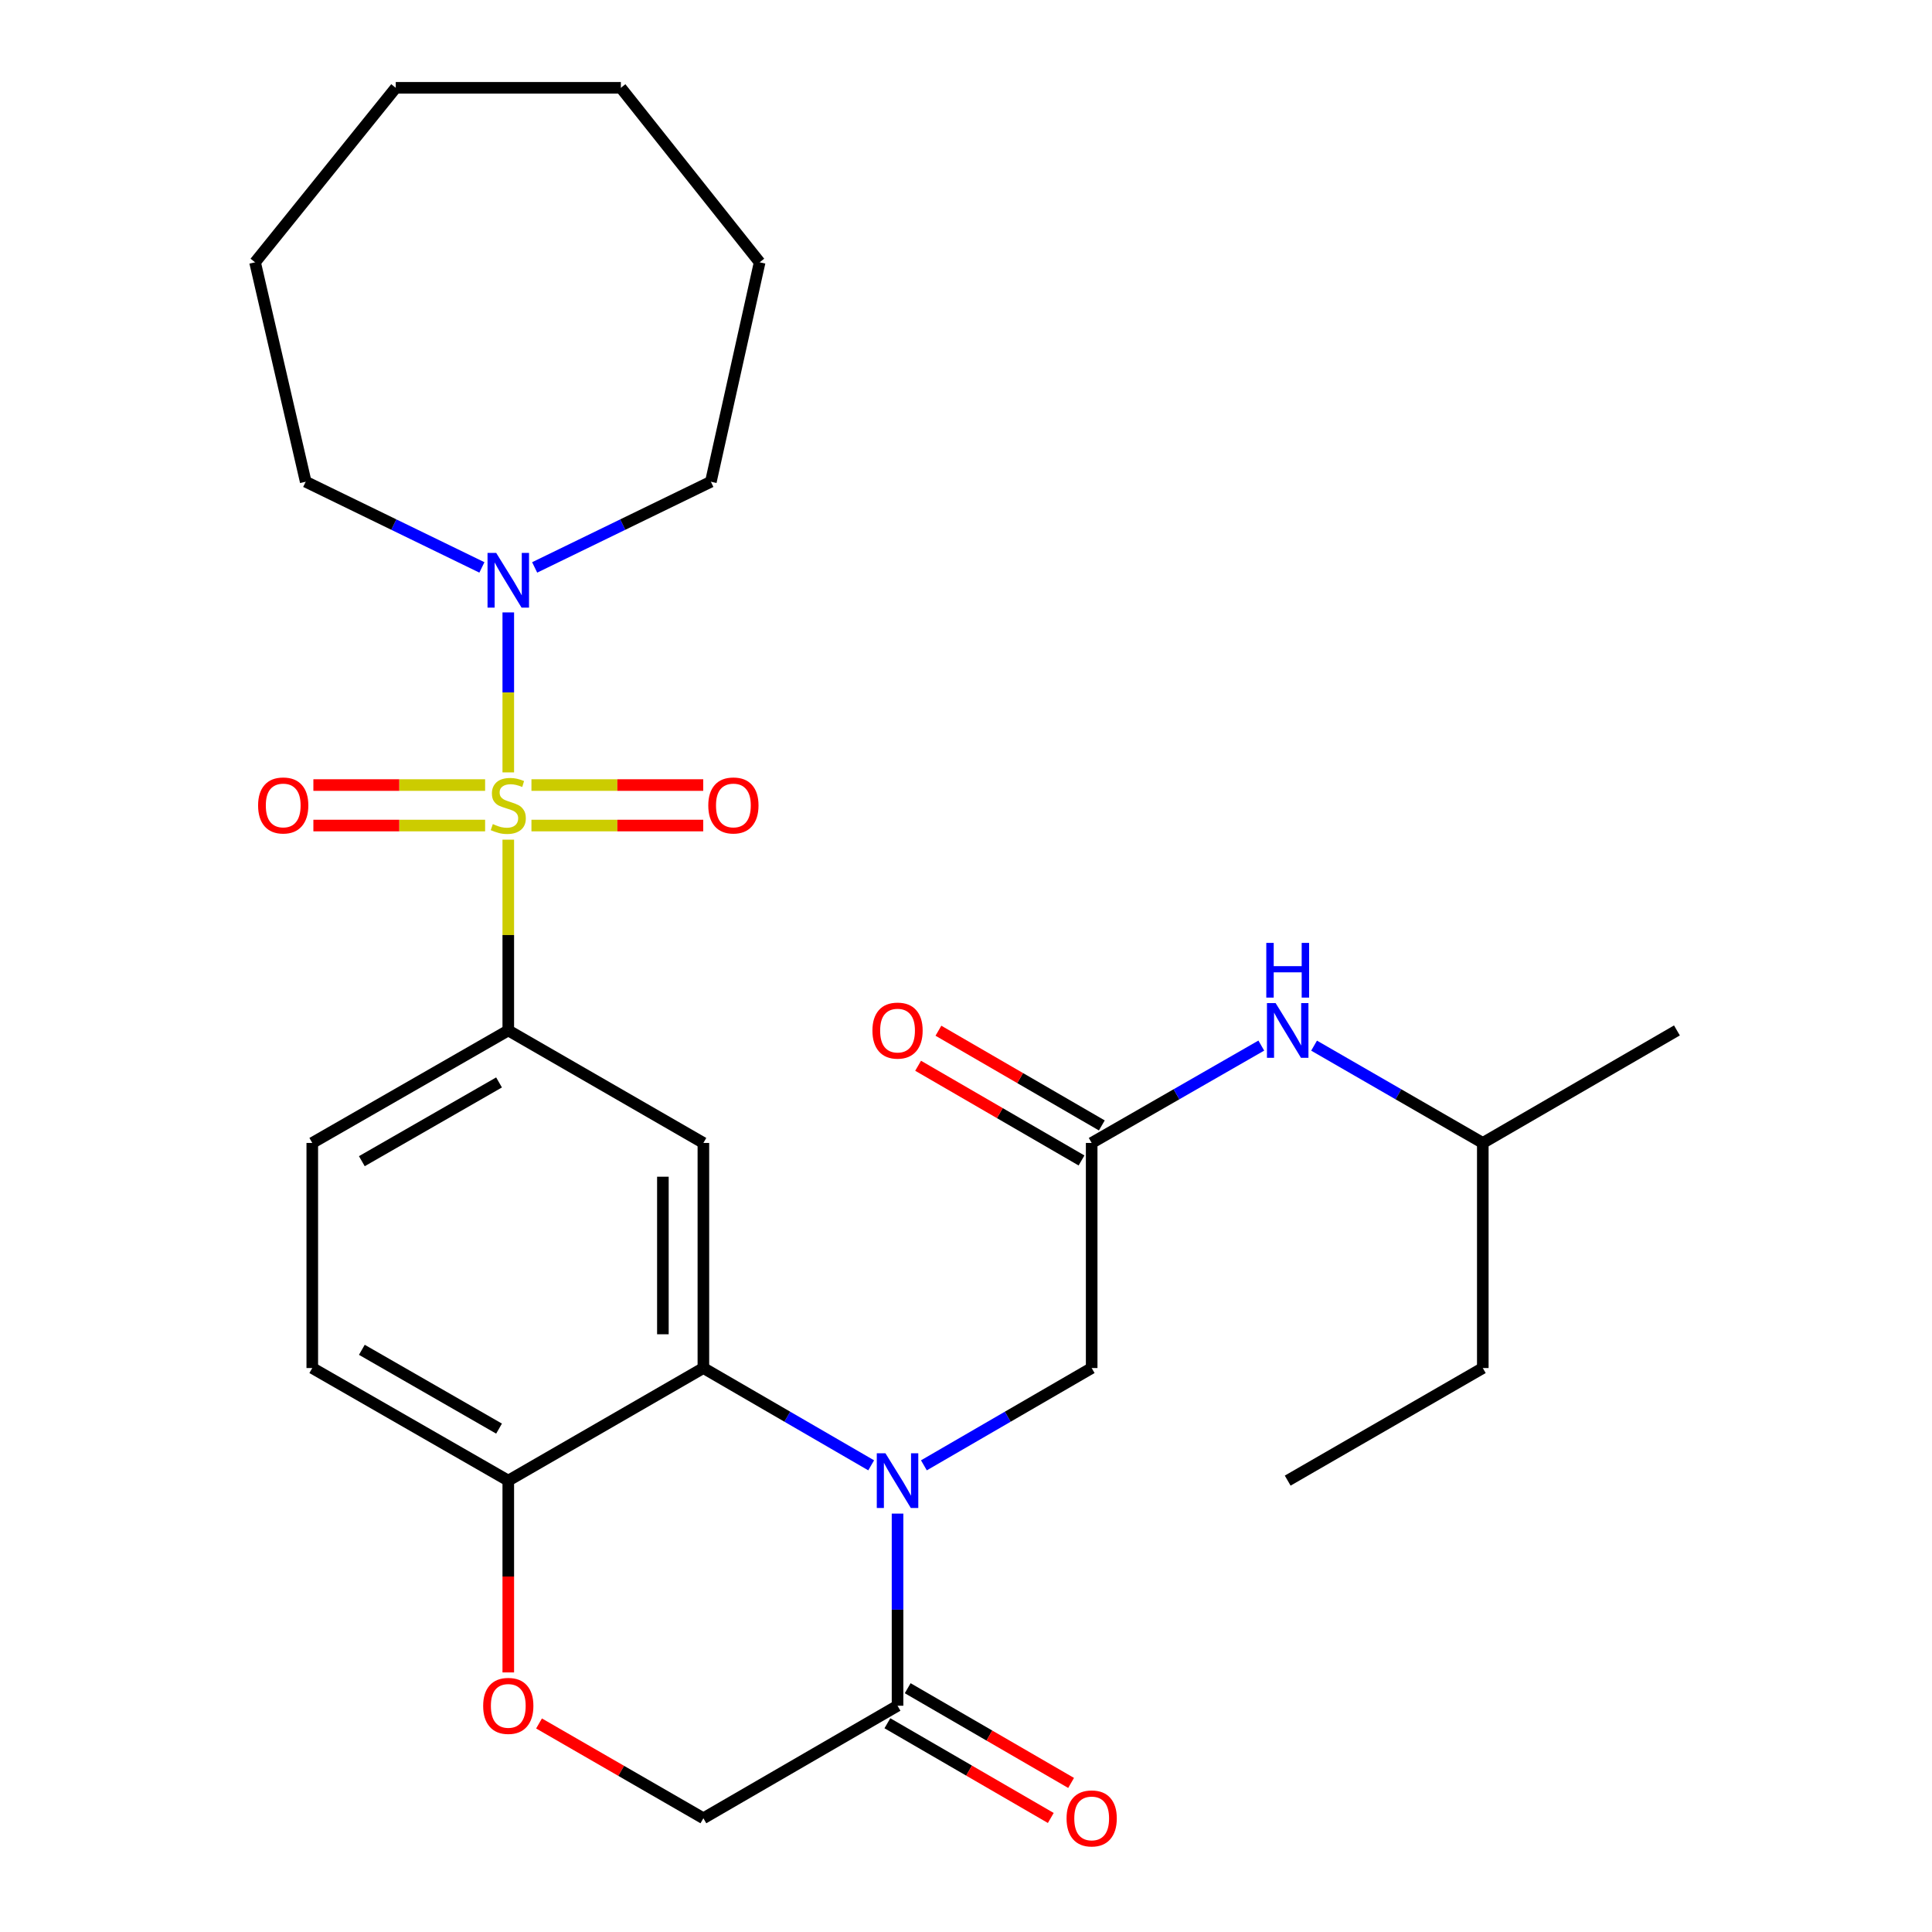 <?xml version='1.0' encoding='iso-8859-1'?>
<svg version='1.1' baseProfile='full'
              xmlns='http://www.w3.org/2000/svg'
                      xmlns:rdkit='http://www.rdkit.org/xml'
                      xmlns:xlink='http://www.w3.org/1999/xlink'
                  xml:space='preserve'
width='1000px' height='1000px' viewBox='0 0 1000 1000'>
<!-- END OF HEADER -->
<rect style='opacity:1.0;fill:#FFFFFF;stroke:none' width='1000' height='1000' x='0' y='0'> </rect>
<path class='bond-2' d='M 263.085,434.614 L 263.085,483.982' style='fill:none;fill-rule:evenodd;stroke:#CCCC00;stroke-width:6px;stroke-linecap:butt;stroke-linejoin:miter;stroke-opacity:1' />
<path class='bond-2' d='M 263.085,483.982 L 263.085,533.351' style='fill:none;fill-rule:evenodd;stroke:#000000;stroke-width:6px;stroke-linecap:butt;stroke-linejoin:miter;stroke-opacity:1' />
<path class='bond-4' d='M 263.085,399.789 L 263.085,358.386' style='fill:none;fill-rule:evenodd;stroke:#CCCC00;stroke-width:6px;stroke-linecap:butt;stroke-linejoin:miter;stroke-opacity:1' />
<path class='bond-4' d='M 263.085,358.386 L 263.085,316.983' style='fill:none;fill-rule:evenodd;stroke:#0000FF;stroke-width:6px;stroke-linecap:butt;stroke-linejoin:miter;stroke-opacity:1' />
<path class='bond-10' d='M 251.093,406.34 L 206.648,406.34' style='fill:none;fill-rule:evenodd;stroke:#CCCC00;stroke-width:6px;stroke-linecap:butt;stroke-linejoin:miter;stroke-opacity:1' />
<path class='bond-10' d='M 206.648,406.34 L 162.203,406.34' style='fill:none;fill-rule:evenodd;stroke:#FF0000;stroke-width:6px;stroke-linecap:butt;stroke-linejoin:miter;stroke-opacity:1' />
<path class='bond-10' d='M 251.093,427.301 L 206.648,427.301' style='fill:none;fill-rule:evenodd;stroke:#CCCC00;stroke-width:6px;stroke-linecap:butt;stroke-linejoin:miter;stroke-opacity:1' />
<path class='bond-10' d='M 206.648,427.301 L 162.203,427.301' style='fill:none;fill-rule:evenodd;stroke:#FF0000;stroke-width:6px;stroke-linecap:butt;stroke-linejoin:miter;stroke-opacity:1' />
<path class='bond-11' d='M 275.078,427.301 L 319.535,427.301' style='fill:none;fill-rule:evenodd;stroke:#CCCC00;stroke-width:6px;stroke-linecap:butt;stroke-linejoin:miter;stroke-opacity:1' />
<path class='bond-11' d='M 319.535,427.301 L 363.991,427.301' style='fill:none;fill-rule:evenodd;stroke:#FF0000;stroke-width:6px;stroke-linecap:butt;stroke-linejoin:miter;stroke-opacity:1' />
<path class='bond-11' d='M 275.078,406.34 L 319.535,406.34' style='fill:none;fill-rule:evenodd;stroke:#CCCC00;stroke-width:6px;stroke-linecap:butt;stroke-linejoin:miter;stroke-opacity:1' />
<path class='bond-11' d='M 319.535,406.34 L 363.991,406.34' style='fill:none;fill-rule:evenodd;stroke:#FF0000;stroke-width:6px;stroke-linecap:butt;stroke-linejoin:miter;stroke-opacity:1' />
<path class='bond-0' d='M 450.921,758.453 L 407.495,733.273' style='fill:none;fill-rule:evenodd;stroke:#0000FF;stroke-width:6px;stroke-linecap:butt;stroke-linejoin:miter;stroke-opacity:1' />
<path class='bond-0' d='M 407.495,733.273 L 364.07,708.093' style='fill:none;fill-rule:evenodd;stroke:#000000;stroke-width:6px;stroke-linecap:butt;stroke-linejoin:miter;stroke-opacity:1' />
<path class='bond-5' d='M 464.565,783.437 L 464.565,833.16' style='fill:none;fill-rule:evenodd;stroke:#0000FF;stroke-width:6px;stroke-linecap:butt;stroke-linejoin:miter;stroke-opacity:1' />
<path class='bond-5' d='M 464.565,833.16 L 464.565,882.883' style='fill:none;fill-rule:evenodd;stroke:#000000;stroke-width:6px;stroke-linecap:butt;stroke-linejoin:miter;stroke-opacity:1' />
<path class='bond-8' d='M 478.209,758.452 L 521.628,733.273' style='fill:none;fill-rule:evenodd;stroke:#0000FF;stroke-width:6px;stroke-linecap:butt;stroke-linejoin:miter;stroke-opacity:1' />
<path class='bond-8' d='M 521.628,733.273 L 565.048,708.093' style='fill:none;fill-rule:evenodd;stroke:#000000;stroke-width:6px;stroke-linecap:butt;stroke-linejoin:miter;stroke-opacity:1' />
<path class='bond-1' d='M 364.07,708.093 L 364.07,591.587' style='fill:none;fill-rule:evenodd;stroke:#000000;stroke-width:6px;stroke-linecap:butt;stroke-linejoin:miter;stroke-opacity:1' />
<path class='bond-1' d='M 343.109,690.617 L 343.109,609.063' style='fill:none;fill-rule:evenodd;stroke:#000000;stroke-width:6px;stroke-linecap:butt;stroke-linejoin:miter;stroke-opacity:1' />
<path class='bond-29' d='M 364.07,708.093 L 263.085,766.364' style='fill:none;fill-rule:evenodd;stroke:#000000;stroke-width:6px;stroke-linecap:butt;stroke-linejoin:miter;stroke-opacity:1' />
<path class='bond-3' d='M 263.085,533.351 L 364.07,591.587' style='fill:none;fill-rule:evenodd;stroke:#000000;stroke-width:6px;stroke-linecap:butt;stroke-linejoin:miter;stroke-opacity:1' />
<path class='bond-15' d='M 263.085,533.351 L 161.635,591.587' style='fill:none;fill-rule:evenodd;stroke:#000000;stroke-width:6px;stroke-linecap:butt;stroke-linejoin:miter;stroke-opacity:1' />
<path class='bond-15' d='M 258.303,560.265 L 187.288,601.03' style='fill:none;fill-rule:evenodd;stroke:#000000;stroke-width:6px;stroke-linecap:butt;stroke-linejoin:miter;stroke-opacity:1' />
<path class='bond-18' d='M 276.741,293.697 L 322.344,271.521' style='fill:none;fill-rule:evenodd;stroke:#0000FF;stroke-width:6px;stroke-linecap:butt;stroke-linejoin:miter;stroke-opacity:1' />
<path class='bond-18' d='M 322.344,271.521 L 367.947,249.344' style='fill:none;fill-rule:evenodd;stroke:#000000;stroke-width:6px;stroke-linecap:butt;stroke-linejoin:miter;stroke-opacity:1' />
<path class='bond-19' d='M 249.431,293.696 L 203.833,271.52' style='fill:none;fill-rule:evenodd;stroke:#0000FF;stroke-width:6px;stroke-linecap:butt;stroke-linejoin:miter;stroke-opacity:1' />
<path class='bond-19' d='M 203.833,271.52 L 158.235,249.344' style='fill:none;fill-rule:evenodd;stroke:#000000;stroke-width:6px;stroke-linecap:butt;stroke-linejoin:miter;stroke-opacity:1' />
<path class='bond-14' d='M 459.309,891.95 L 501.599,916.464' style='fill:none;fill-rule:evenodd;stroke:#000000;stroke-width:6px;stroke-linecap:butt;stroke-linejoin:miter;stroke-opacity:1' />
<path class='bond-14' d='M 501.599,916.464 L 543.889,940.978' style='fill:none;fill-rule:evenodd;stroke:#FF0000;stroke-width:6px;stroke-linecap:butt;stroke-linejoin:miter;stroke-opacity:1' />
<path class='bond-14' d='M 469.821,873.815 L 512.111,898.33' style='fill:none;fill-rule:evenodd;stroke:#000000;stroke-width:6px;stroke-linecap:butt;stroke-linejoin:miter;stroke-opacity:1' />
<path class='bond-14' d='M 512.111,898.33 L 554.4,922.844' style='fill:none;fill-rule:evenodd;stroke:#FF0000;stroke-width:6px;stroke-linecap:butt;stroke-linejoin:miter;stroke-opacity:1' />
<path class='bond-30' d='M 464.565,882.883 L 364.07,941.13' style='fill:none;fill-rule:evenodd;stroke:#000000;stroke-width:6px;stroke-linecap:butt;stroke-linejoin:miter;stroke-opacity:1' />
<path class='bond-6' d='M 565.048,591.587 L 565.048,708.093' style='fill:none;fill-rule:evenodd;stroke:#000000;stroke-width:6px;stroke-linecap:butt;stroke-linejoin:miter;stroke-opacity:1' />
<path class='bond-13' d='M 565.048,591.587 L 608.947,566.39' style='fill:none;fill-rule:evenodd;stroke:#000000;stroke-width:6px;stroke-linecap:butt;stroke-linejoin:miter;stroke-opacity:1' />
<path class='bond-13' d='M 608.947,566.39 L 652.845,541.194' style='fill:none;fill-rule:evenodd;stroke:#0000FF;stroke-width:6px;stroke-linecap:butt;stroke-linejoin:miter;stroke-opacity:1' />
<path class='bond-16' d='M 570.303,582.519 L 528.013,558.01' style='fill:none;fill-rule:evenodd;stroke:#000000;stroke-width:6px;stroke-linecap:butt;stroke-linejoin:miter;stroke-opacity:1' />
<path class='bond-16' d='M 528.013,558.01 L 485.723,533.5' style='fill:none;fill-rule:evenodd;stroke:#FF0000;stroke-width:6px;stroke-linecap:butt;stroke-linejoin:miter;stroke-opacity:1' />
<path class='bond-16' d='M 559.793,600.654 L 517.503,576.145' style='fill:none;fill-rule:evenodd;stroke:#000000;stroke-width:6px;stroke-linecap:butt;stroke-linejoin:miter;stroke-opacity:1' />
<path class='bond-16' d='M 517.503,576.145 L 475.213,551.635' style='fill:none;fill-rule:evenodd;stroke:#FF0000;stroke-width:6px;stroke-linecap:butt;stroke-linejoin:miter;stroke-opacity:1' />
<path class='bond-7' d='M 263.085,865.65 L 263.085,816.007' style='fill:none;fill-rule:evenodd;stroke:#FF0000;stroke-width:6px;stroke-linecap:butt;stroke-linejoin:miter;stroke-opacity:1' />
<path class='bond-7' d='M 263.085,816.007 L 263.085,766.364' style='fill:none;fill-rule:evenodd;stroke:#000000;stroke-width:6px;stroke-linecap:butt;stroke-linejoin:miter;stroke-opacity:1' />
<path class='bond-12' d='M 279,892.062 L 321.535,916.596' style='fill:none;fill-rule:evenodd;stroke:#FF0000;stroke-width:6px;stroke-linecap:butt;stroke-linejoin:miter;stroke-opacity:1' />
<path class='bond-12' d='M 321.535,916.596 L 364.07,941.13' style='fill:none;fill-rule:evenodd;stroke:#000000;stroke-width:6px;stroke-linecap:butt;stroke-linejoin:miter;stroke-opacity:1' />
<path class='bond-9' d='M 263.085,766.364 L 161.635,708.093' style='fill:none;fill-rule:evenodd;stroke:#000000;stroke-width:6px;stroke-linecap:butt;stroke-linejoin:miter;stroke-opacity:1' />
<path class='bond-9' d='M 258.308,739.448 L 187.293,698.658' style='fill:none;fill-rule:evenodd;stroke:#000000;stroke-width:6px;stroke-linecap:butt;stroke-linejoin:miter;stroke-opacity:1' />
<path class='bond-20' d='M 680.164,541.225 L 723.829,566.406' style='fill:none;fill-rule:evenodd;stroke:#0000FF;stroke-width:6px;stroke-linecap:butt;stroke-linejoin:miter;stroke-opacity:1' />
<path class='bond-20' d='M 723.829,566.406 L 767.494,591.587' style='fill:none;fill-rule:evenodd;stroke:#000000;stroke-width:6px;stroke-linecap:butt;stroke-linejoin:miter;stroke-opacity:1' />
<path class='bond-17' d='M 161.635,591.587 L 161.635,708.093' style='fill:none;fill-rule:evenodd;stroke:#000000;stroke-width:6px;stroke-linecap:butt;stroke-linejoin:miter;stroke-opacity:1' />
<path class='bond-24' d='M 367.947,249.344 L 393.193,135.772' style='fill:none;fill-rule:evenodd;stroke:#000000;stroke-width:6px;stroke-linecap:butt;stroke-linejoin:miter;stroke-opacity:1' />
<path class='bond-23' d='M 158.235,249.344 L 132.023,135.772' style='fill:none;fill-rule:evenodd;stroke:#000000;stroke-width:6px;stroke-linecap:butt;stroke-linejoin:miter;stroke-opacity:1' />
<path class='bond-21' d='M 767.494,591.587 L 767.494,708.093' style='fill:none;fill-rule:evenodd;stroke:#000000;stroke-width:6px;stroke-linecap:butt;stroke-linejoin:miter;stroke-opacity:1' />
<path class='bond-22' d='M 767.494,591.587 L 867.977,533.351' style='fill:none;fill-rule:evenodd;stroke:#000000;stroke-width:6px;stroke-linecap:butt;stroke-linejoin:miter;stroke-opacity:1' />
<path class='bond-25' d='M 767.494,708.093 L 666.51,766.364' style='fill:none;fill-rule:evenodd;stroke:#000000;stroke-width:6px;stroke-linecap:butt;stroke-linejoin:miter;stroke-opacity:1' />
<path class='bond-27' d='M 132.023,135.772 L 204.838,45.455' style='fill:none;fill-rule:evenodd;stroke:#000000;stroke-width:6px;stroke-linecap:butt;stroke-linejoin:miter;stroke-opacity:1' />
<path class='bond-26' d='M 393.193,135.772 L 321.356,45.455' style='fill:none;fill-rule:evenodd;stroke:#000000;stroke-width:6px;stroke-linecap:butt;stroke-linejoin:miter;stroke-opacity:1' />
<path class='bond-28' d='M 321.356,45.455 L 204.838,45.455' style='fill:none;fill-rule:evenodd;stroke:#000000;stroke-width:6px;stroke-linecap:butt;stroke-linejoin:miter;stroke-opacity:1' />
<path  class='atom-0' d='M 255.085 426.541
Q 255.405 426.661, 256.725 427.221
Q 258.045 427.781, 259.485 428.141
Q 260.965 428.461, 262.405 428.461
Q 265.085 428.461, 266.645 427.181
Q 268.205 425.861, 268.205 423.581
Q 268.205 422.021, 267.405 421.061
Q 266.645 420.101, 265.445 419.581
Q 264.245 419.061, 262.245 418.461
Q 259.725 417.701, 258.205 416.981
Q 256.725 416.261, 255.645 414.741
Q 254.605 413.221, 254.605 410.661
Q 254.605 407.101, 257.005 404.901
Q 259.445 402.701, 264.245 402.701
Q 267.525 402.701, 271.245 404.261
L 270.325 407.341
Q 266.925 405.941, 264.365 405.941
Q 261.605 405.941, 260.085 407.101
Q 258.565 408.221, 258.605 410.181
Q 258.605 411.701, 259.365 412.621
Q 260.165 413.541, 261.285 414.061
Q 262.445 414.581, 264.365 415.181
Q 266.925 415.981, 268.445 416.781
Q 269.965 417.581, 271.045 419.221
Q 272.165 420.821, 272.165 423.581
Q 272.165 427.501, 269.525 429.621
Q 266.925 431.701, 262.565 431.701
Q 260.045 431.701, 258.125 431.141
Q 256.245 430.621, 254.005 429.701
L 255.085 426.541
' fill='#CCCC00'/>
<path  class='atom-1' d='M 458.305 752.204
L 467.585 767.204
Q 468.505 768.684, 469.985 771.364
Q 471.465 774.044, 471.545 774.204
L 471.545 752.204
L 475.305 752.204
L 475.305 780.524
L 471.425 780.524
L 461.465 764.124
Q 460.305 762.204, 459.065 760.004
Q 457.865 757.804, 457.505 757.124
L 457.505 780.524
L 453.825 780.524
L 453.825 752.204
L 458.305 752.204
' fill='#0000FF'/>
<path  class='atom-5' d='M 256.825 286.177
L 266.105 301.177
Q 267.025 302.657, 268.505 305.337
Q 269.985 308.017, 270.065 308.177
L 270.065 286.177
L 273.825 286.177
L 273.825 314.497
L 269.945 314.497
L 259.985 298.097
Q 258.825 296.177, 257.585 293.977
Q 256.385 291.777, 256.025 291.097
L 256.025 314.497
L 252.345 314.497
L 252.345 286.177
L 256.825 286.177
' fill='#0000FF'/>
<path  class='atom-8' d='M 250.085 882.963
Q 250.085 876.163, 253.445 872.363
Q 256.805 868.563, 263.085 868.563
Q 269.365 868.563, 272.725 872.363
Q 276.085 876.163, 276.085 882.963
Q 276.085 889.843, 272.685 893.763
Q 269.285 897.643, 263.085 897.643
Q 256.845 897.643, 253.445 893.763
Q 250.085 889.883, 250.085 882.963
M 263.085 894.443
Q 267.405 894.443, 269.725 891.563
Q 272.085 888.643, 272.085 882.963
Q 272.085 877.403, 269.725 874.603
Q 267.405 871.763, 263.085 871.763
Q 258.765 871.763, 256.405 874.563
Q 254.085 877.363, 254.085 882.963
Q 254.085 888.683, 256.405 891.563
Q 258.765 894.443, 263.085 894.443
' fill='#FF0000'/>
<path  class='atom-11' d='M 133.59 416.901
Q 133.59 410.101, 136.95 406.301
Q 140.31 402.501, 146.59 402.501
Q 152.87 402.501, 156.23 406.301
Q 159.59 410.101, 159.59 416.901
Q 159.59 423.781, 156.19 427.701
Q 152.79 431.581, 146.59 431.581
Q 140.35 431.581, 136.95 427.701
Q 133.59 423.821, 133.59 416.901
M 146.59 428.381
Q 150.91 428.381, 153.23 425.501
Q 155.59 422.581, 155.59 416.901
Q 155.59 411.341, 153.23 408.541
Q 150.91 405.701, 146.59 405.701
Q 142.27 405.701, 139.91 408.501
Q 137.59 411.301, 137.59 416.901
Q 137.59 422.621, 139.91 425.501
Q 142.27 428.381, 146.59 428.381
' fill='#FF0000'/>
<path  class='atom-12' d='M 366.604 416.901
Q 366.604 410.101, 369.964 406.301
Q 373.324 402.501, 379.604 402.501
Q 385.884 402.501, 389.244 406.301
Q 392.604 410.101, 392.604 416.901
Q 392.604 423.781, 389.204 427.701
Q 385.804 431.581, 379.604 431.581
Q 373.364 431.581, 369.964 427.701
Q 366.604 423.821, 366.604 416.901
M 379.604 428.381
Q 383.924 428.381, 386.244 425.501
Q 388.604 422.581, 388.604 416.901
Q 388.604 411.341, 386.244 408.541
Q 383.924 405.701, 379.604 405.701
Q 375.284 405.701, 372.924 408.501
Q 370.604 411.301, 370.604 416.901
Q 370.604 422.621, 372.924 425.501
Q 375.284 428.381, 379.604 428.381
' fill='#FF0000'/>
<path  class='atom-14' d='M 660.25 519.191
L 669.53 534.191
Q 670.45 535.671, 671.93 538.351
Q 673.41 541.031, 673.49 541.191
L 673.49 519.191
L 677.25 519.191
L 677.25 547.511
L 673.37 547.511
L 663.41 531.111
Q 662.25 529.191, 661.01 526.991
Q 659.81 524.791, 659.45 524.111
L 659.45 547.511
L 655.77 547.511
L 655.77 519.191
L 660.25 519.191
' fill='#0000FF'/>
<path  class='atom-14' d='M 655.43 488.039
L 659.27 488.039
L 659.27 500.079
L 673.75 500.079
L 673.75 488.039
L 677.59 488.039
L 677.59 516.359
L 673.75 516.359
L 673.75 503.279
L 659.27 503.279
L 659.27 516.359
L 655.43 516.359
L 655.43 488.039
' fill='#0000FF'/>
<path  class='atom-15' d='M 552.048 941.21
Q 552.048 934.41, 555.408 930.61
Q 558.768 926.81, 565.048 926.81
Q 571.328 926.81, 574.688 930.61
Q 578.048 934.41, 578.048 941.21
Q 578.048 948.09, 574.648 952.01
Q 571.248 955.89, 565.048 955.89
Q 558.808 955.89, 555.408 952.01
Q 552.048 948.13, 552.048 941.21
M 565.048 952.69
Q 569.368 952.69, 571.688 949.81
Q 574.048 946.89, 574.048 941.21
Q 574.048 935.65, 571.688 932.85
Q 569.368 930.01, 565.048 930.01
Q 560.728 930.01, 558.368 932.81
Q 556.048 935.61, 556.048 941.21
Q 556.048 946.93, 558.368 949.81
Q 560.728 952.69, 565.048 952.69
' fill='#FF0000'/>
<path  class='atom-17' d='M 451.565 533.431
Q 451.565 526.631, 454.925 522.831
Q 458.285 519.031, 464.565 519.031
Q 470.845 519.031, 474.205 522.831
Q 477.565 526.631, 477.565 533.431
Q 477.565 540.311, 474.165 544.231
Q 470.765 548.111, 464.565 548.111
Q 458.325 548.111, 454.925 544.231
Q 451.565 540.351, 451.565 533.431
M 464.565 544.911
Q 468.885 544.911, 471.205 542.031
Q 473.565 539.111, 473.565 533.431
Q 473.565 527.871, 471.205 525.071
Q 468.885 522.231, 464.565 522.231
Q 460.245 522.231, 457.885 525.031
Q 455.565 527.831, 455.565 533.431
Q 455.565 539.151, 457.885 542.031
Q 460.245 544.911, 464.565 544.911
' fill='#FF0000'/>
</svg>
